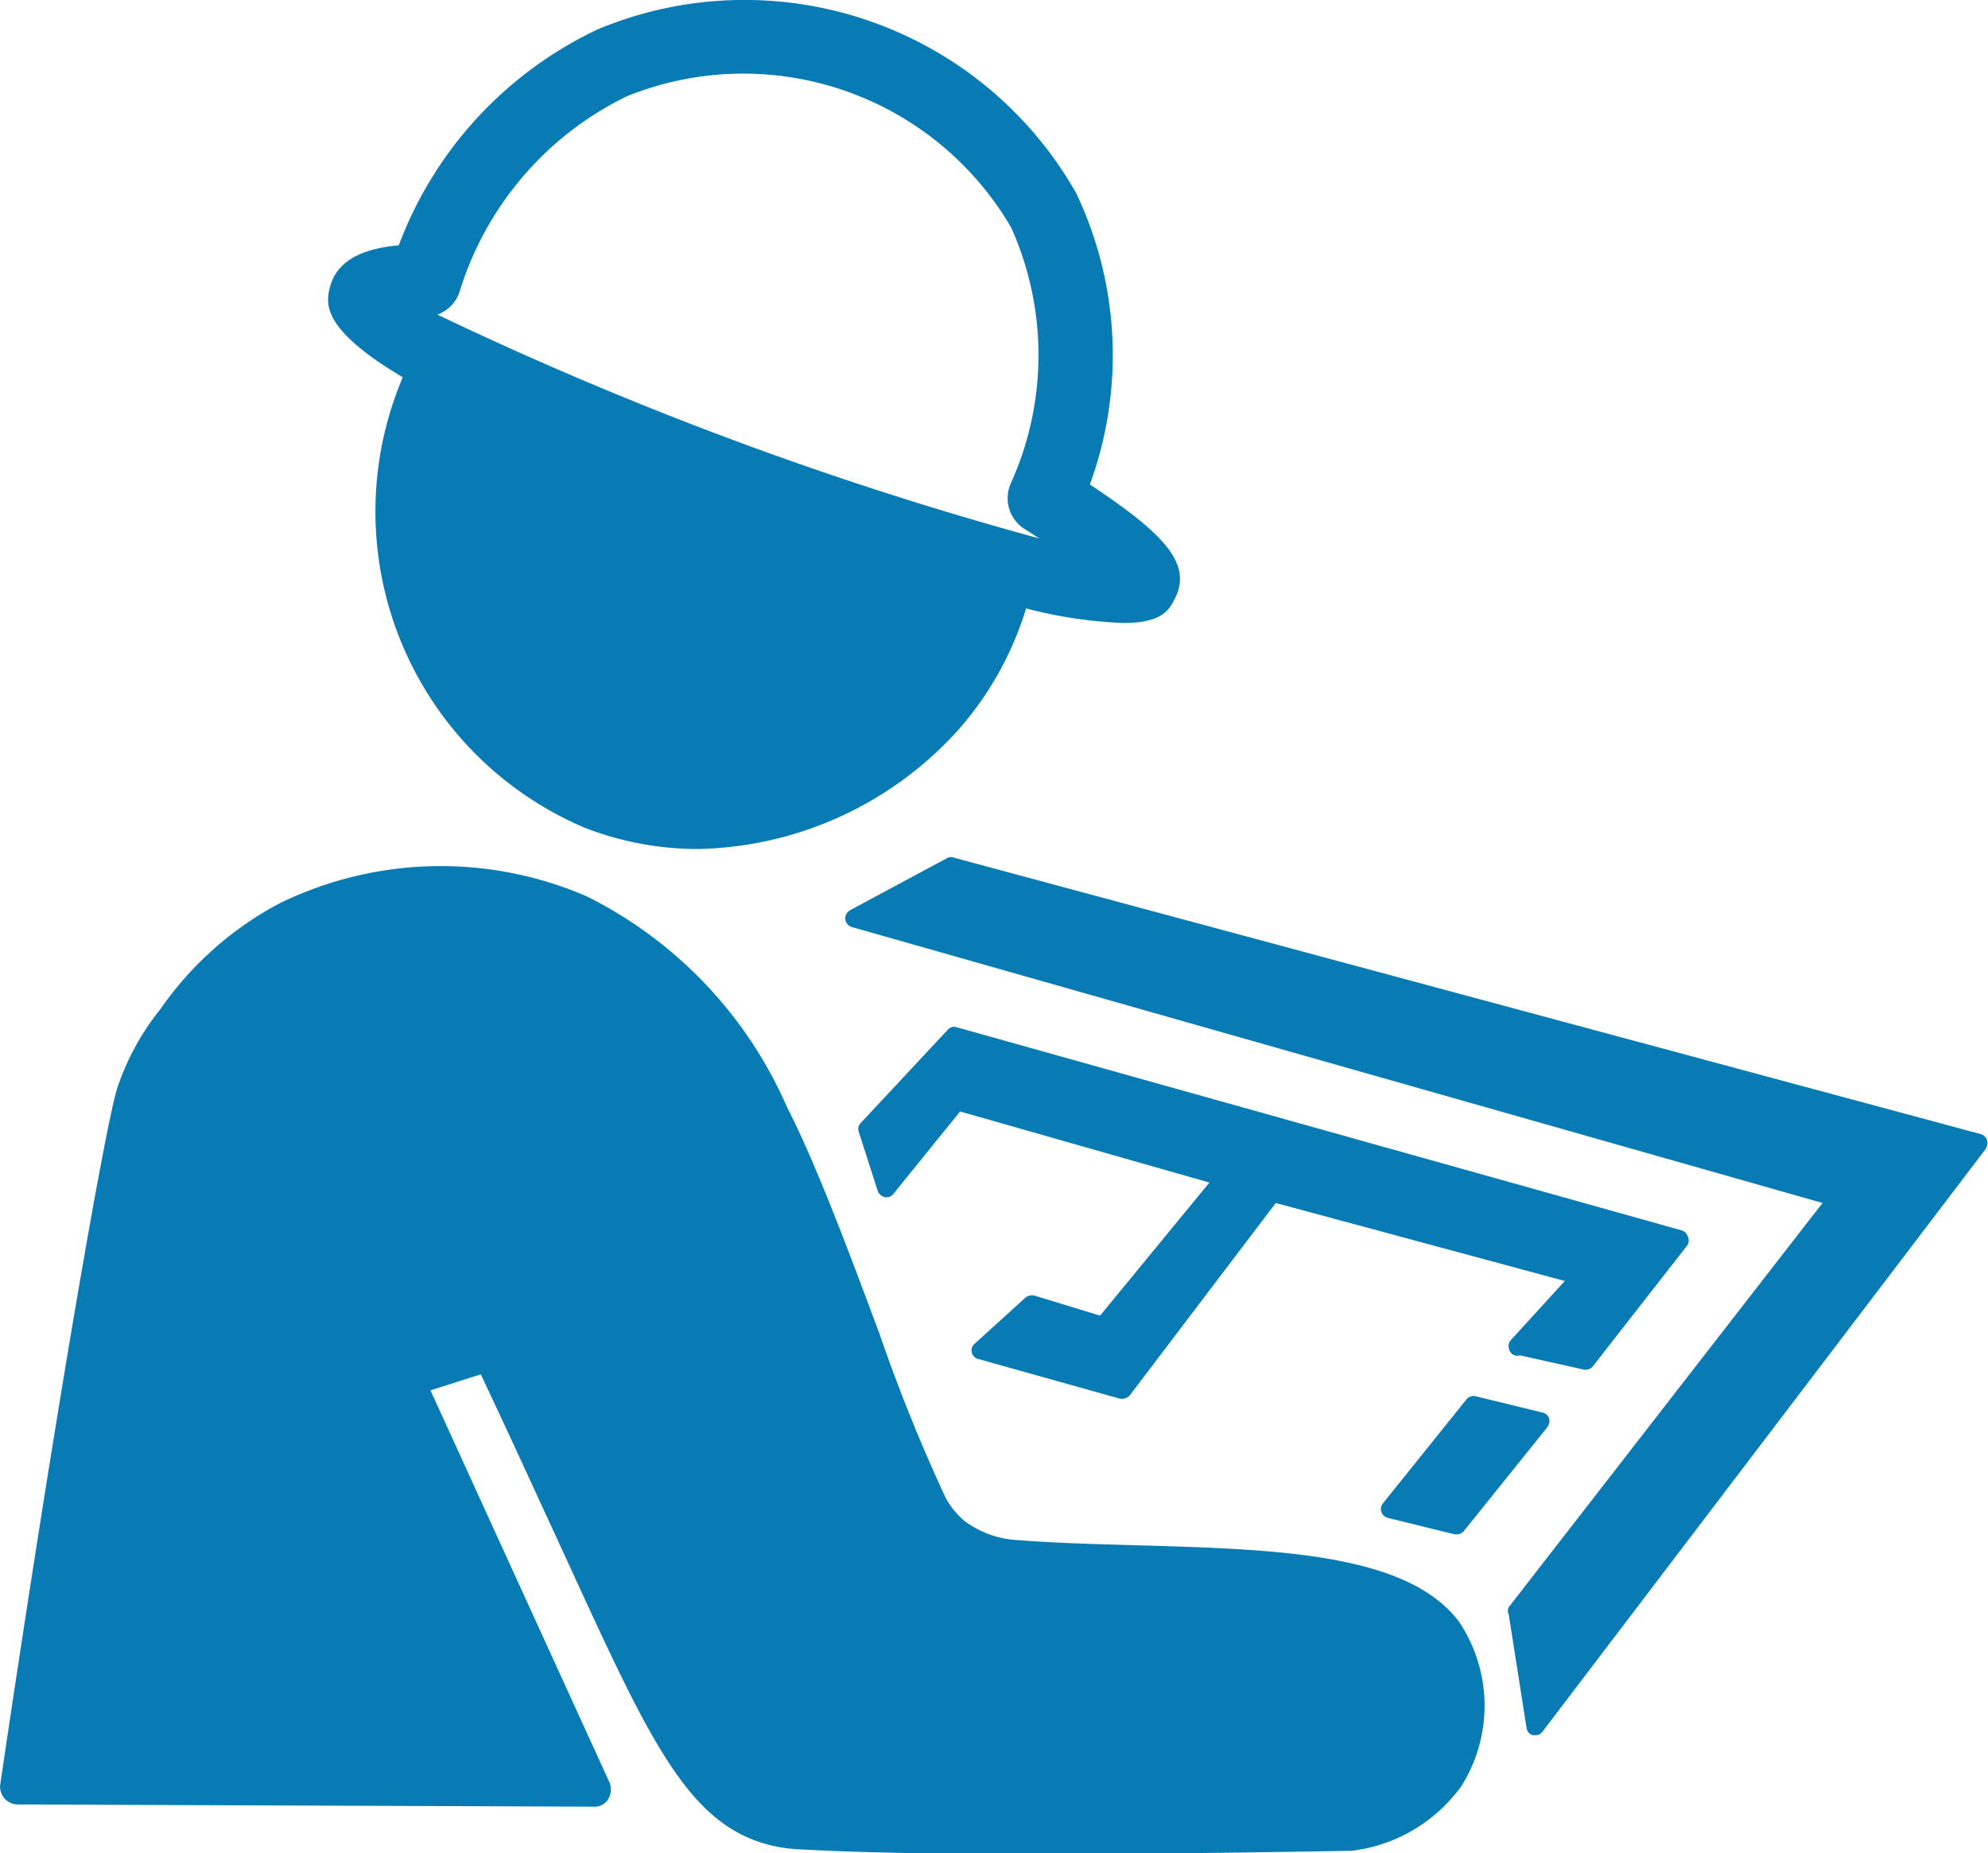 <svg xmlns="http://www.w3.org/2000/svg" viewBox="0 0 54.54 50.84"><defs><style>.cls-1{fill:#087bb5;}</style></defs><g id="レイヤー_2" data-name="レイヤー 2"><g id="テキスト"><path class="cls-1" d="M29.9,13.29a10.33,10.33,0,0,0-.38-8A10.46,10.46,0,0,0,16.41.8a10.71,10.71,0,0,0-5.47,5.93c-.77.07-1.67.3-1.89,1.15-.1.43-.27,1.12,2,2.47a9.42,9.42,0,0,0,5,12.36,8.57,8.57,0,0,0,3.09.58A9.86,9.86,0,0,0,26.31,20a9,9,0,0,0,1.84-3.31,12.41,12.41,0,0,0,2.67.4c1.1,0,1.28-.39,1.44-.73C32.69,15.43,31.89,14.61,29.9,13.29Zm-1.76,1.24.37.24A98,98,0,0,1,12,8.63,1,1,0,0,0,12.61,8,8.84,8.84,0,0,1,17.2,2.64a8.51,8.51,0,0,1,10.54,3.6,8.54,8.54,0,0,1,0,7A1,1,0,0,0,28.14,14.53ZM40.09,49a4.35,4.35,0,0,1-3,1.77c-3.36.06-6.25.09-8.65.09q-4.26,0-6.51-.13a3.89,3.89,0,0,1-.65-.08c-2.35-.49-3.4-2.78-5.69-7.77l-.4-.87c-.39-.84-1.08-2.36-2-4.31l-1.38.44L16.7,48.85a.51.51,0,0,1,0,.48.44.44,0,0,1-.43.23L.5,49.5a.5.5,0,0,1-.38-.17.49.49,0,0,1-.11-.4c1.55-10.5,2.91-18.2,3.21-19.09a7,7,0,0,1,1.19-2.17,9.23,9.23,0,0,1,3.26-2.89,10.08,10.08,0,0,1,8.43-.19,11.67,11.67,0,0,1,5.5,5.8c.78,1.51,1.71,4,2.54,6.23a46.64,46.64,0,0,0,1.8,4.46,2.2,2.2,0,0,0,.53.65,2.68,2.68,0,0,0,1.49.52c1,.08,2.16.11,3.24.14,3.81.11,7.41.21,8.83,2.1A4.14,4.14,0,0,1,40.09,49Zm14.4-17.5-12.17,16a.22.22,0,0,1-.19.1h-.07a.23.23,0,0,1-.18-.2l-.49-3.12a.22.22,0,0,1,0-.19L50,33,23.37,25.43a.25.25,0,0,1-.18-.21.26.26,0,0,1,.13-.25L26,23.53a.22.22,0,0,1,.18,0l28.16,7.58a.25.25,0,0,1,.17.16A.24.24,0,0,1,54.49,31.48ZM42.93,35.14,35,33l-4,5.27a.28.28,0,0,1-.2.1h-.07l-3.89-1.09a.24.24,0,0,1-.18-.18.24.24,0,0,1,.08-.24l1.4-1.27a.3.3,0,0,1,.24-.05l1.8.55,3-3.65-6.84-1.95-1.83,2.26a.25.25,0,0,1-.24.09.27.27,0,0,1-.19-.17l-.52-1.62a.23.23,0,0,1,.05-.24l2.39-2.56a.23.23,0,0,1,.25-.07l19.88,5.57a.25.25,0,0,1,.17.16.26.26,0,0,1,0,.24l-2.6,3.33a.26.26,0,0,1-.25.09l-1.75-.39A.23.23,0,0,1,41.4,37a.24.24,0,0,1,.05-.24Zm-.47,4L40.16,42a.25.25,0,0,1-.19.09h-.06l-1.83-.45a.25.25,0,0,1-.14-.4l2.29-2.85a.25.25,0,0,1,.25-.09l1.84.45a.24.24,0,0,1,.18.16A.26.26,0,0,1,42.46,39.13Z"/></g></g></svg>